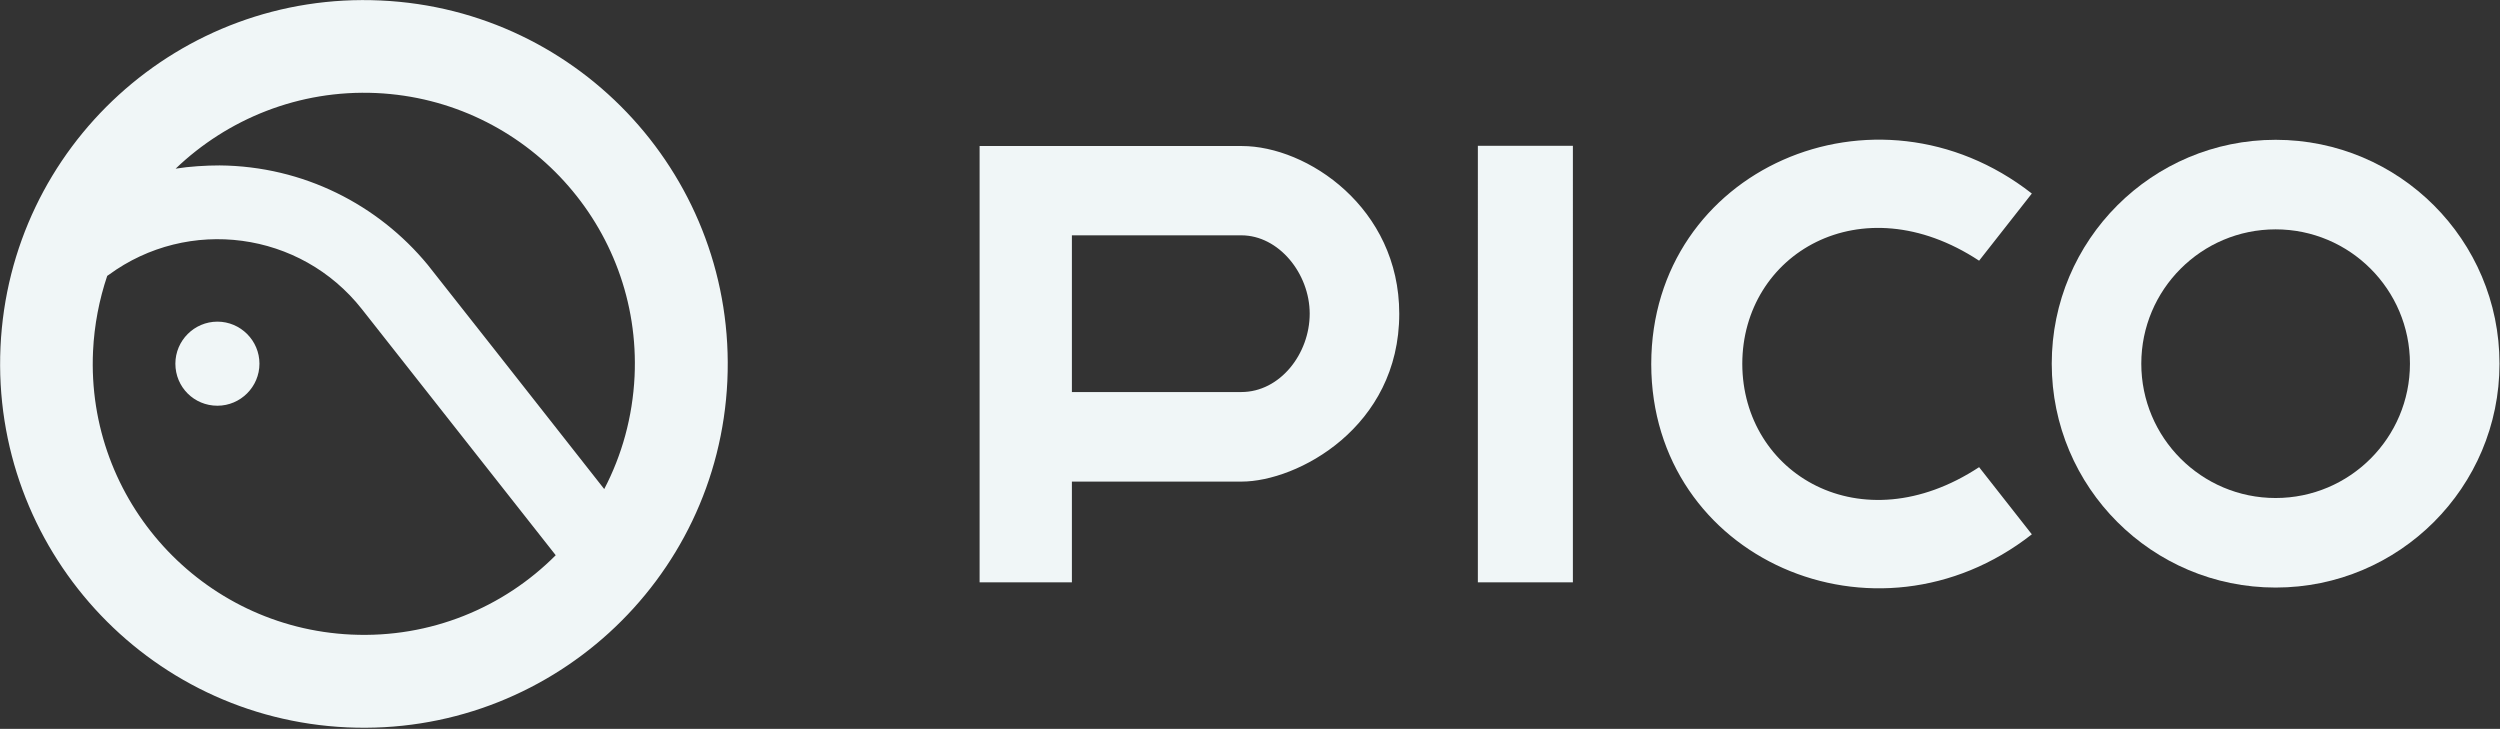 <?xml version="1.0" encoding="UTF-8"?> <svg xmlns="http://www.w3.org/2000/svg" xmlns:xlink="http://www.w3.org/1999/xlink" version="1.1" id="Calque_1" x="0px" y="0px" viewBox="0 0 1005 293" style="enable-background:new 0 0 1005 293;" xml:space="preserve"><rect x="0" y="0" width="1005" height="293" fill="#333333" stroke="none"/> <style type="text/css"> .st0{fill:#F0F6F7;} </style> <g> <path class="st0" d="M594.1,234.1h38.2V58.6h-38.2V234.1z M393.8,58.7v175.4h37.1v-40.5h68.2c22.4,0,63.4-21.8,63.4-67.5 c0-42.6-37-67.4-63.3-67.4L393.8,58.7C393.8,58.7,393.8,58.7,393.8,58.7z M430.9,157.6v-63H499c15.1,0,27.5,15.4,27.5,31.5 s-11.9,31.5-27.5,31.5H430.9L430.9,157.6z M700.4,146.3c0-44.1,47.6-72.8,95.2-41.5l21.2-27c-62.8-49.1-152.9-9.8-153,68.5v0.1 c0.1,78.2,90.2,117.6,153,68.4l-21.2-27C748,219.1,700.5,190.4,700.4,146.3L700.4,146.3L700.4,146.3z M153.1,0.2 C72.3-3.6,3.9,58.8,0.2,139.5c-3.7,80.7,58.6,149.2,139.3,152.9c80.7,3.7,149.2-58.6,152.9-139.3C296.1,72.3,233.7,3.9,153.1,0.2z M151.3,37.4c60.1,2.8,106.6,53.8,103.8,113.9c-0.8,16.4-5.1,31.7-12.2,45.3c-21.5-27.4-70.8-90-71-90.2 C152,82.3,122,66.8,88.3,66.5c-5.4,0-12.2,0.4-17.7,1.3C91.5,47.8,120.2,36,151.3,37.4L151.3,37.4L151.3,37.4L151.3,37.4z M141.2,255.1c-60.1-2.8-106.6-53.8-103.8-113.9c0.5-10.6,2.5-20.8,5.7-30.3c0.4-0.3,0.6-0.4,0.6-0.4c32-23.5,77.1-17.6,101.8,13.8 l77.9,98.9C202.5,244.2,173.1,256.6,141.2,255.1L141.2,255.1z"></path> <path class="st0" d="M87.4,163.1c9.3,0,16.9-7.6,16.9-16.9c0-9.3-7.6-16.9-16.9-16.9s-16.9,7.6-16.9,16.9 C70.5,155.6,78,163.1,87.4,163.1L87.4,163.1z M914.8,56.2c-49.7,0-90,40.3-90,90s40.3,90,90,90s90-40.3,90-90 S964.5,56.2,914.8,56.2z M914.8,200.2c-29.8,0-54-24.2-54-54s24.2-54,54-54s54,24.2,54,54S944.6,200.2,914.8,200.2z"></path> </g> </svg> 